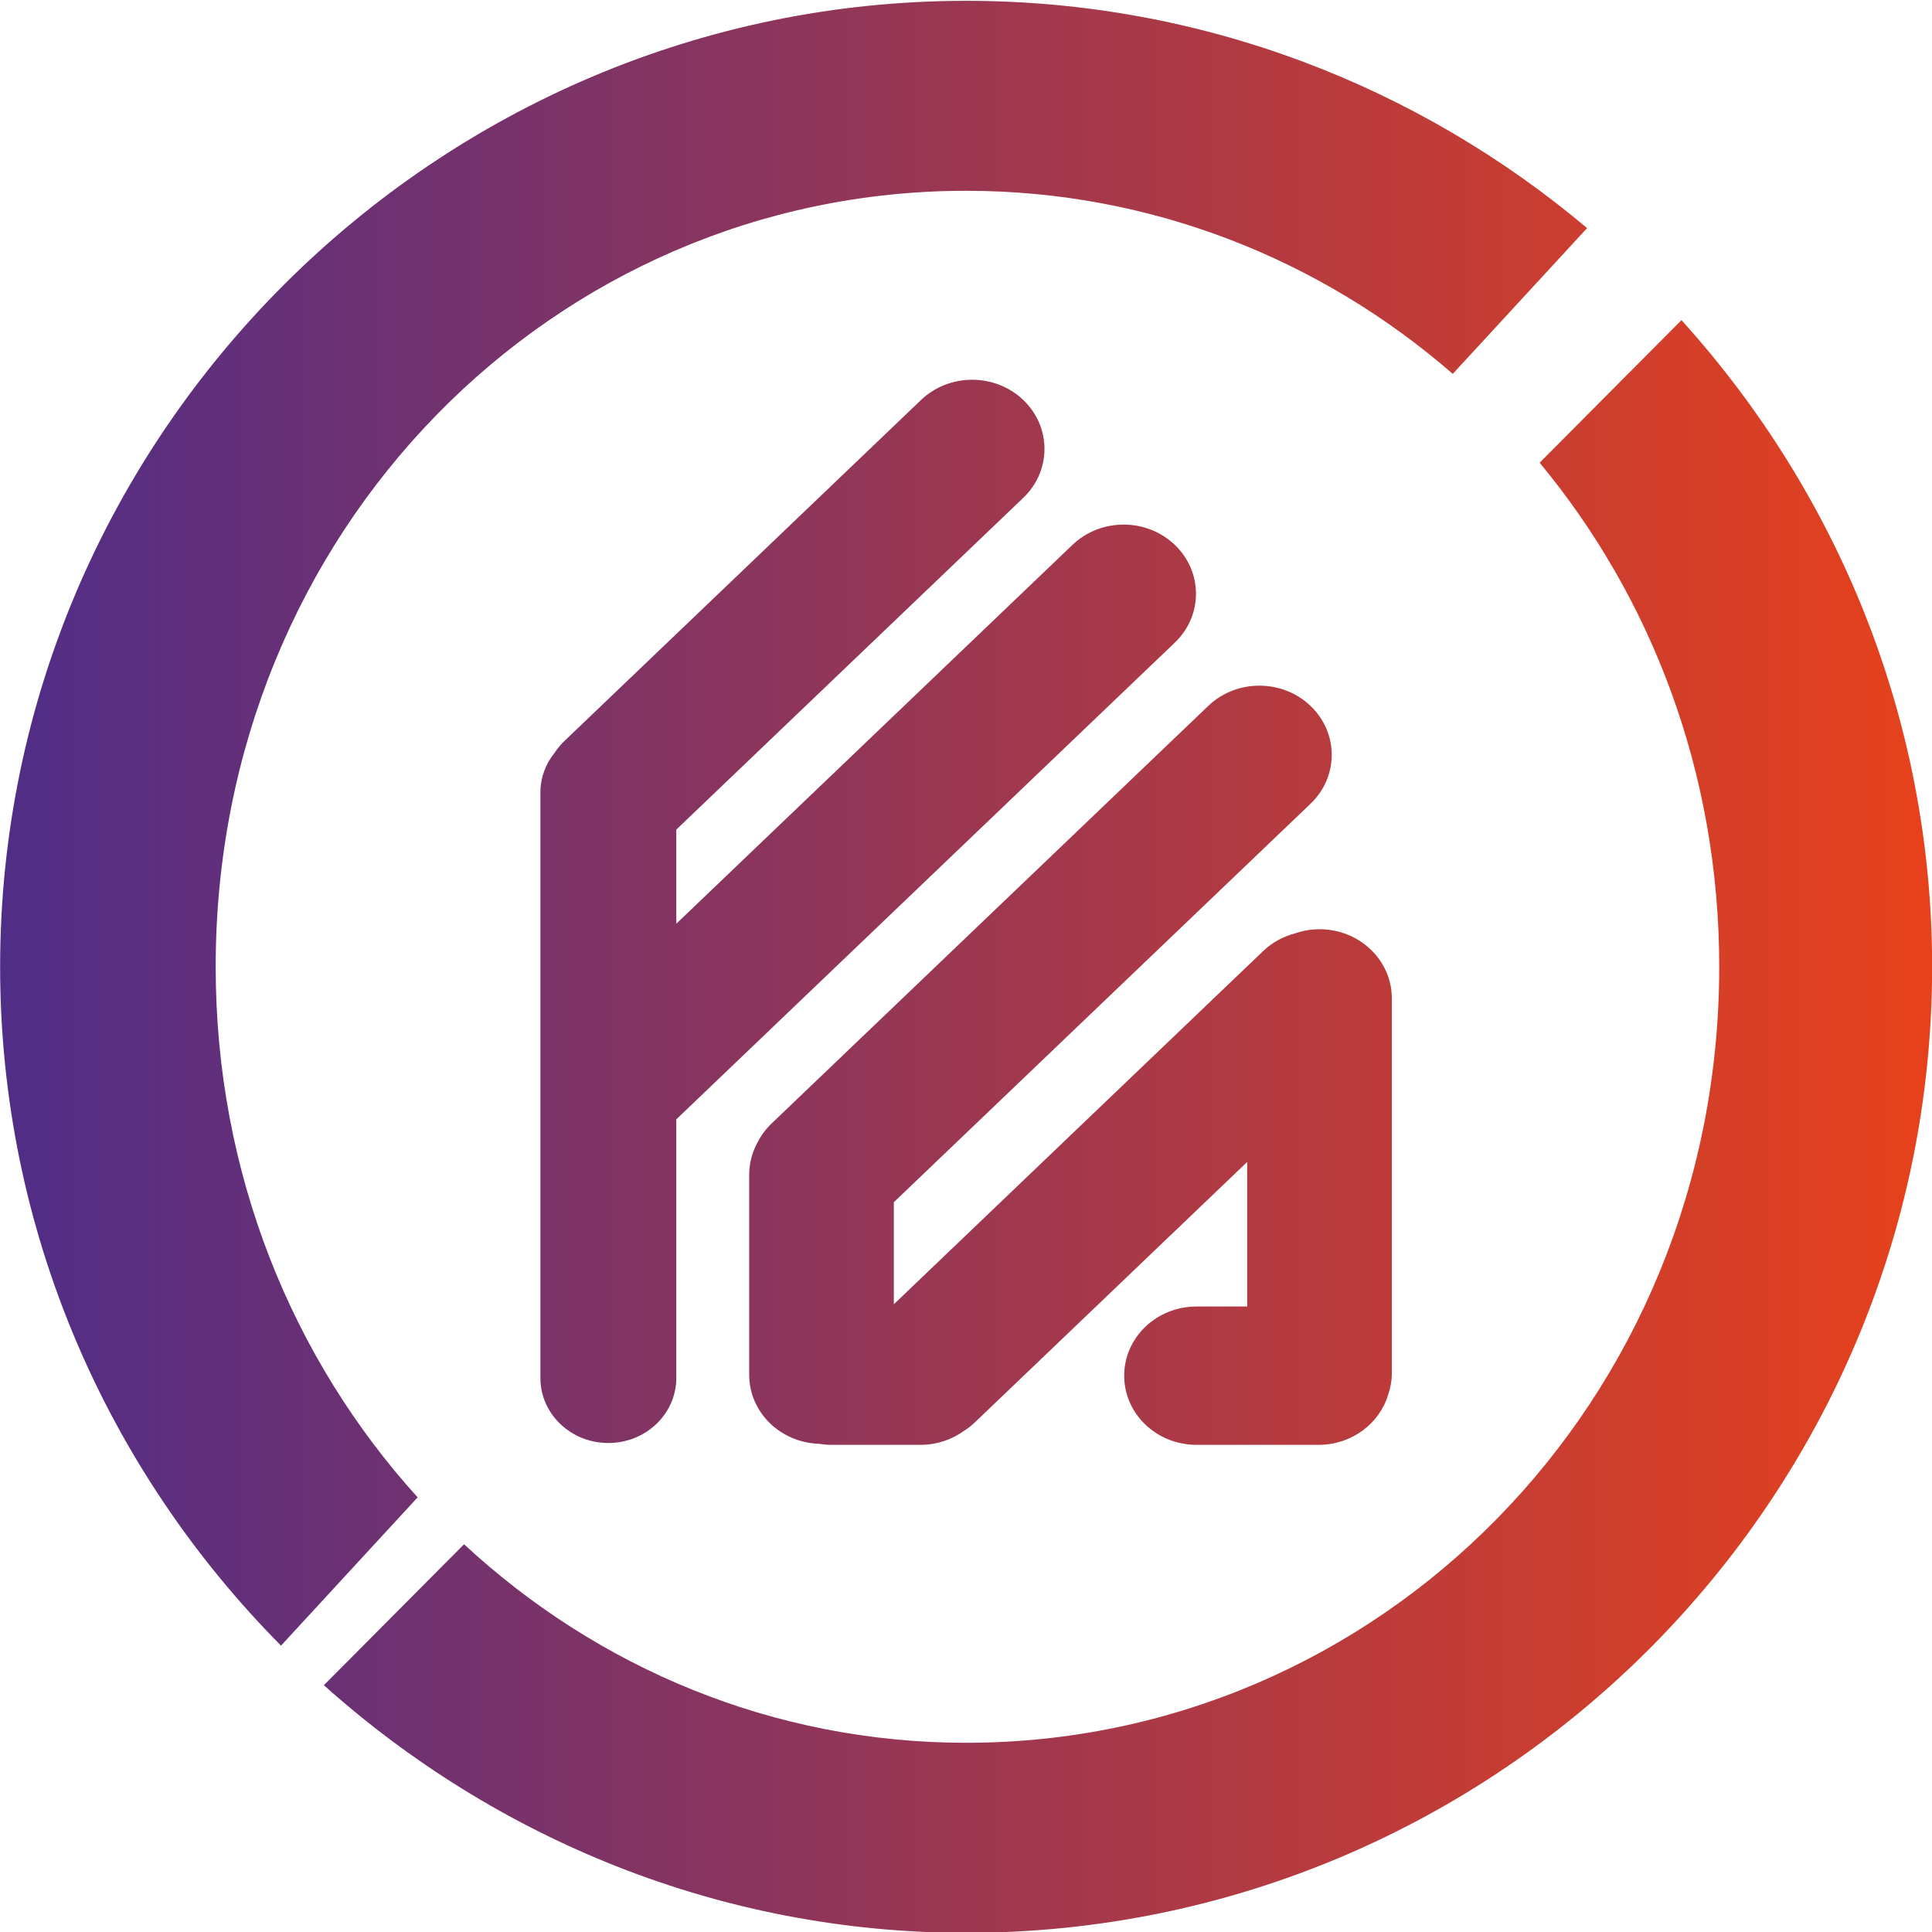 <svg xmlns="http://www.w3.org/2000/svg" xmlns:xlink="http://www.w3.org/1999/xlink" id="Laag_1" x="0px" y="0px" viewBox="0 0 1080 1080" style="enable-background:new 0 0 1080 1080;" xml:space="preserve"><style type="text/css">	.st0{fill:url(#SVGID_1_);}</style><linearGradient id="SVGID_1_" gradientUnits="userSpaceOnUse" x1="0.074" y1="540.457" x2="1080.074" y2="540.457">	<stop offset="0" style="stop-color:#502D87"></stop>	<stop offset="1" style="stop-color:#E7411B"></stop></linearGradient><path class="st0" d="M233.46,837.03l-76.37,82.89C60.3,822.3,0.07,688.24,0.07,540.44C0.07,242.78,244.04,0.46,540.09,0.46 c132.06,0,253.12,47.91,347.1,127.05L812.1,209c-73.66-64.02-168.72-102.35-272.01-102.35c-230.59,0-419.52,189.98-419.52,433.79 C120.57,656.51,163.72,760.05,233.46,837.03z M939.95,178.96l-79.28,79.71c62.38,75.23,100.39,173.07,100.39,281.77 c0,243.82-190.42,433.79-420.97,433.79c-107.78,0-206.14-41.87-280.68-110.98l-78.36,78.79c95.79,85.74,221.6,138.42,359.04,138.42 c297.51,0,539.98-242.32,539.98-540.02C1080.07,401.37,1026.69,274.8,939.95,178.96z M668.86,730.35 c-22.33,0-40.43,17.31-40.43,38.66c0,21.35,18.1,38.66,40.43,38.66h68.28c18.49,0,34.04-11.88,38.86-28.08 c1.31-3.81,2.05-7.87,2.05-12.1V558.11c0-21.35-18.1-38.66-40.43-38.66c-4.75,0-9.28,0.82-13.51,2.26c-6.59,1.71-12.82,5-17.99,9.94 L499.66,729.09v-57.04l232.94-222.76c15.79-15.1,15.79-39.58,0-54.68c-15.79-15.09-41.38-15.09-57.18,0L431.24,628.12 c-3.3,3.15-5.86,6.73-7.78,10.52c-2.97,5.38-4.66,11.5-4.66,18v111.86c0,20.91,17.36,37.89,39.05,38.6 c2.19,0.35,4.42,0.58,6.71,0.58h50c9.05,0,17.38-2.88,24.12-7.69c2.26-1.42,4.41-3.08,6.4-4.99l152.11-145.47v80.82H668.86z  M572.03,278.28c15.79-15.1,15.79-39.58,0-54.68c-15.79-15.09-41.39-15.09-57.18,0l-199.3,190.59c-2.15,2.05-3.97,4.29-5.54,6.64 c-4.94,6.13-7.92,13.79-7.92,22.13v327.37c0,20.06,17.01,36.32,37.98,36.32c20.97,0,37.98-16.26,37.98-36.32v-144.6l278.66-266.48 c15.79-15.1,15.79-39.58,0-54.68c-15.79-15.09-41.38-15.09-57.18,0l-221.48,211.8v-52.61L572.03,278.28z"></path></svg>
